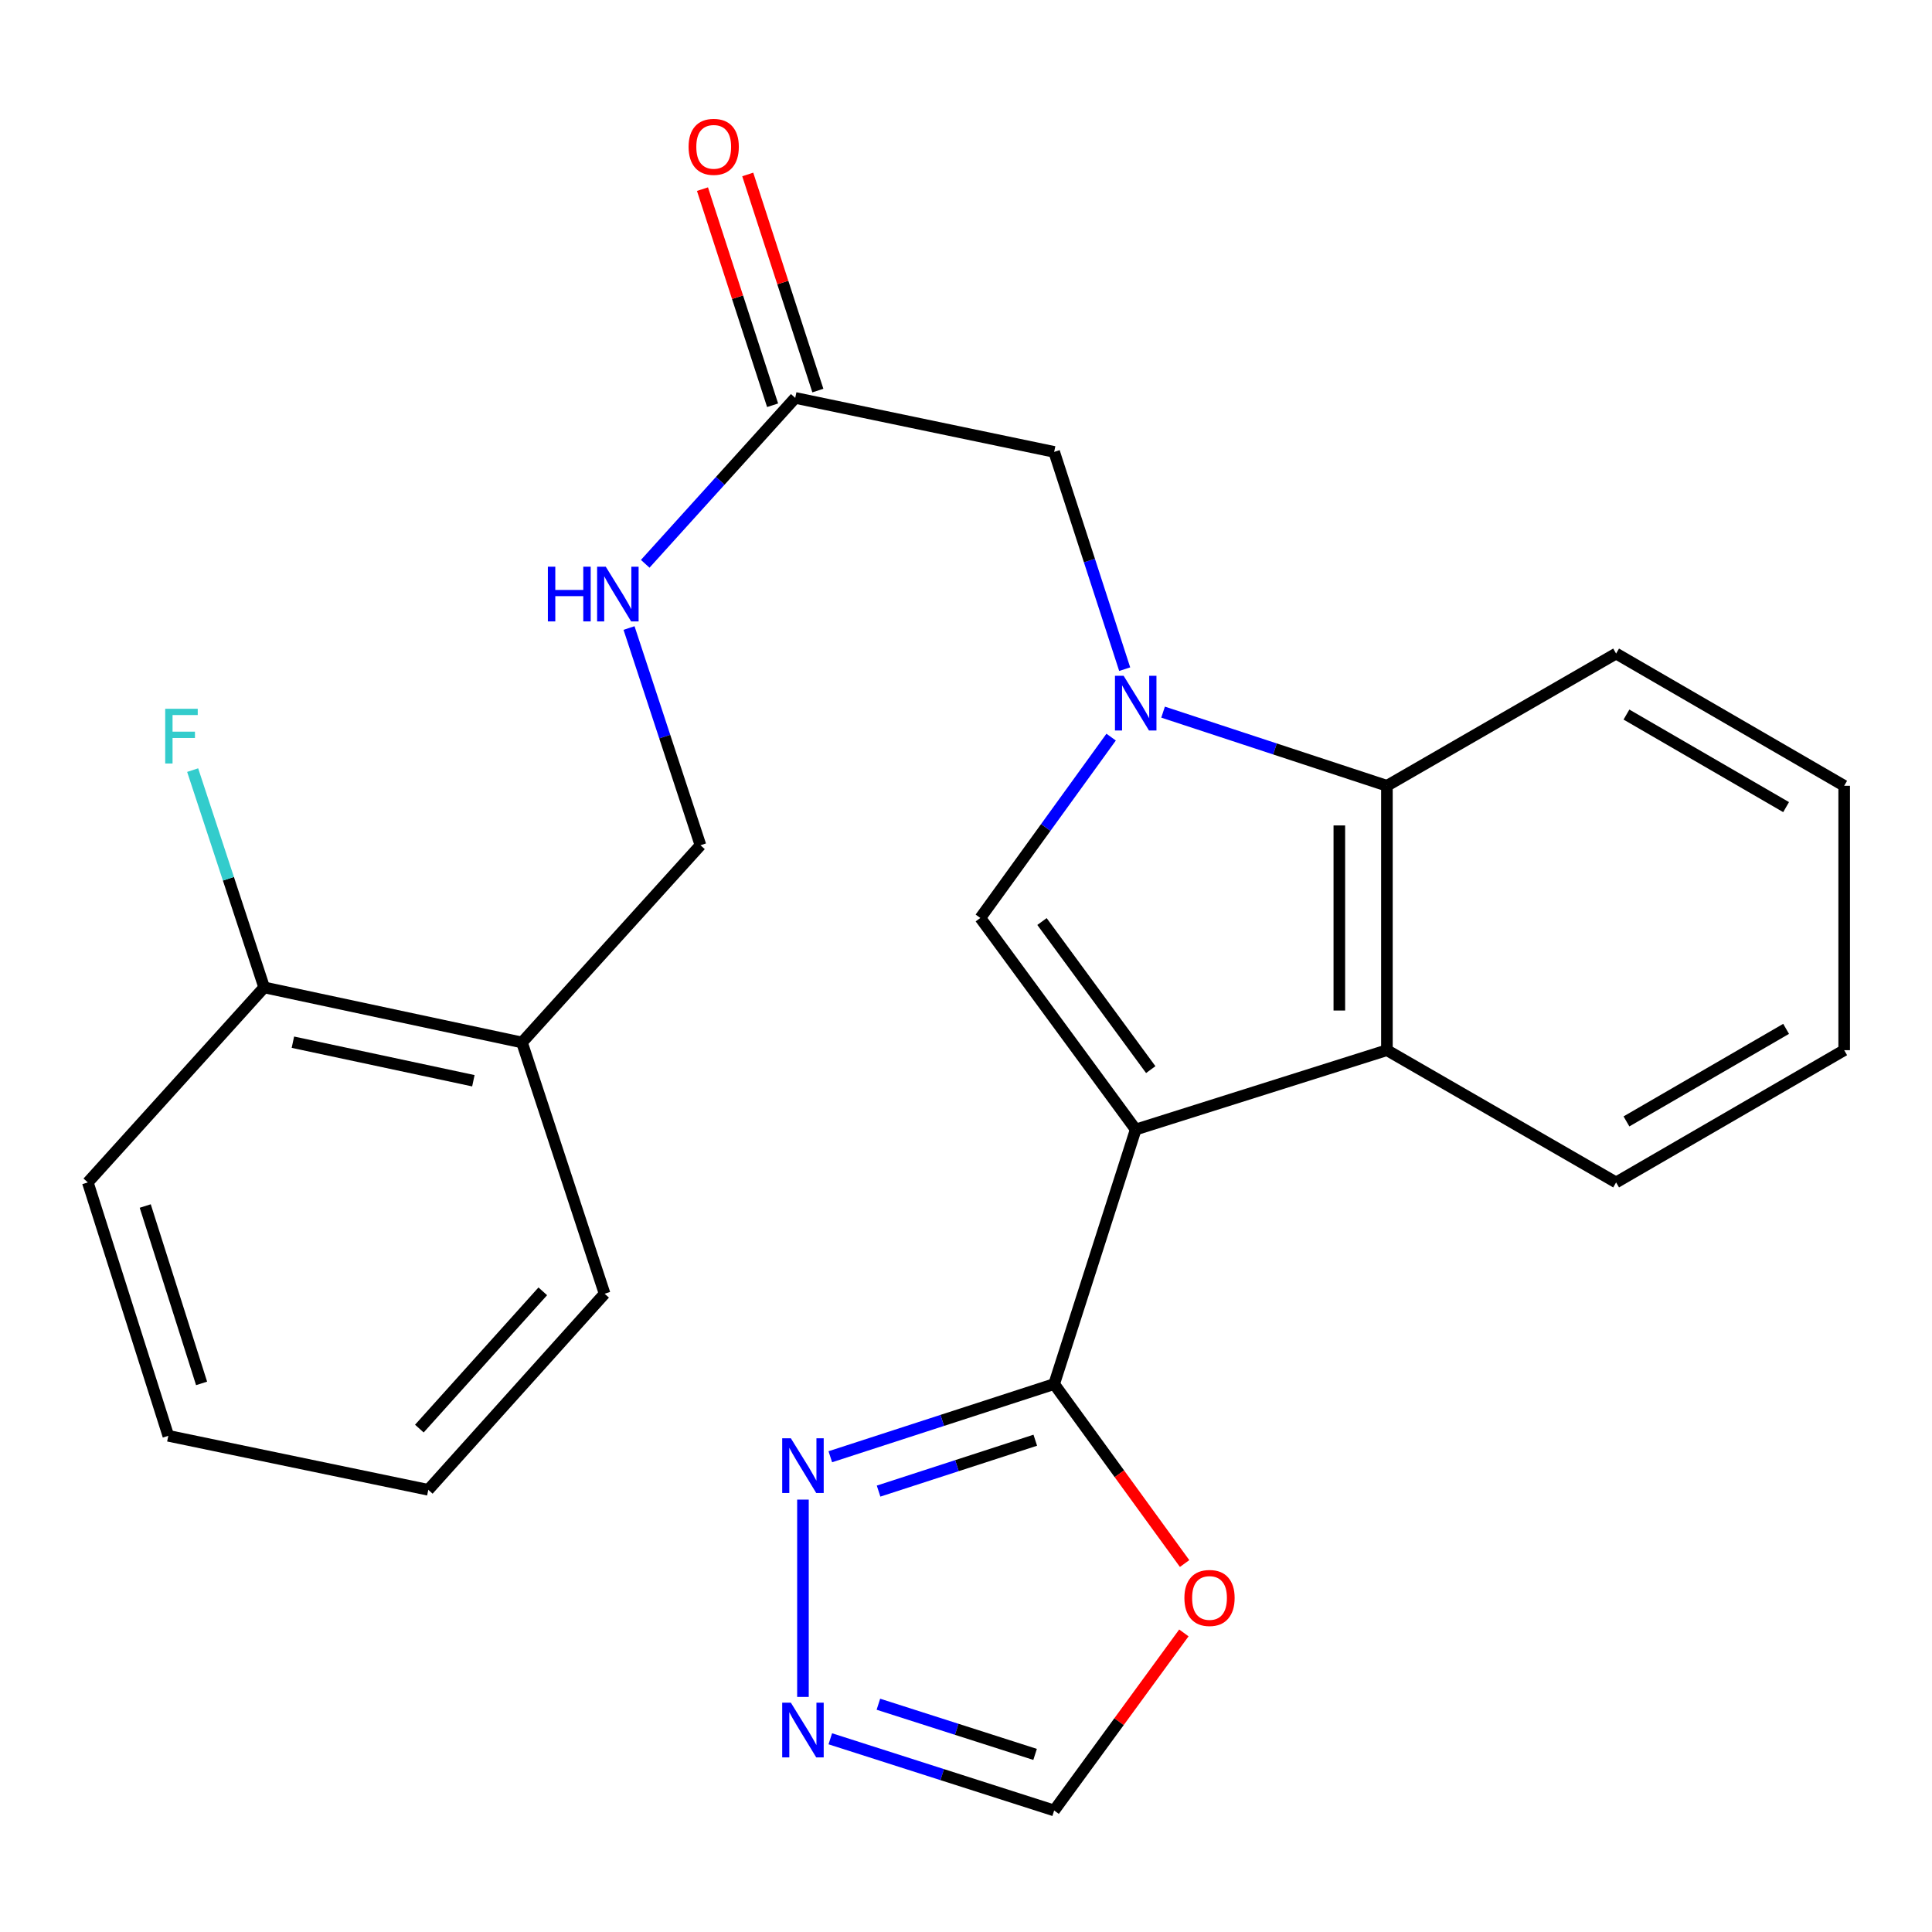 <?xml version='1.0' encoding='iso-8859-1'?>
<svg version='1.1' baseProfile='full'
              xmlns='http://www.w3.org/2000/svg'
                      xmlns:rdkit='http://www.rdkit.org/xml'
                      xmlns:xlink='http://www.w3.org/1999/xlink'
                  xml:space='preserve'
width='1000px' height='1000px' viewBox='0 0 1000 1000'>
<!-- END OF HEADER -->
<rect style='opacity:1.0;fill:#FFFFFF;stroke:none' width='1000' height='1000' x='0' y='0'> </rect>
<path class='bond-1' d='M 587.841,584.636 L 507.416,475.135' style='fill:none;fill-rule:evenodd;stroke:#000000;stroke-width:6px;stroke-linecap:butt;stroke-linejoin:miter;stroke-opacity:1' />
<path class='bond-1' d='M 595.627,553.632 L 539.329,476.981' style='fill:none;fill-rule:evenodd;stroke:#000000;stroke-width:6px;stroke-linecap:butt;stroke-linejoin:miter;stroke-opacity:1' />
<path class='bond-2' d='M 587.841,584.636 L 545.631,716.385' style='fill:none;fill-rule:evenodd;stroke:#000000;stroke-width:6px;stroke-linecap:butt;stroke-linejoin:miter;stroke-opacity:1' />
<path class='bond-3' d='M 587.841,584.636 L 717.866,543.575' style='fill:none;fill-rule:evenodd;stroke:#000000;stroke-width:6px;stroke-linecap:butt;stroke-linejoin:miter;stroke-opacity:1' />
<path class='bond-0' d='M 575.119,381.529 L 541.267,428.332' style='fill:none;fill-rule:evenodd;stroke:#0000FF;stroke-width:6px;stroke-linecap:butt;stroke-linejoin:miter;stroke-opacity:1' />
<path class='bond-0' d='M 541.267,428.332 L 507.416,475.135' style='fill:none;fill-rule:evenodd;stroke:#000000;stroke-width:6px;stroke-linecap:butt;stroke-linejoin:miter;stroke-opacity:1' />
<path class='bond-8' d='M 582.136,346.36 L 563.883,290.13' style='fill:none;fill-rule:evenodd;stroke:#0000FF;stroke-width:6px;stroke-linecap:butt;stroke-linejoin:miter;stroke-opacity:1' />
<path class='bond-8' d='M 563.883,290.13 L 545.631,233.899' style='fill:none;fill-rule:evenodd;stroke:#000000;stroke-width:6px;stroke-linecap:butt;stroke-linejoin:miter;stroke-opacity:1' />
<path class='bond-25' d='M 602.004,368.598 L 659.935,387.66' style='fill:none;fill-rule:evenodd;stroke:#0000FF;stroke-width:6px;stroke-linecap:butt;stroke-linejoin:miter;stroke-opacity:1' />
<path class='bond-25' d='M 659.935,387.66 L 717.866,406.723' style='fill:none;fill-rule:evenodd;stroke:#000000;stroke-width:6px;stroke-linecap:butt;stroke-linejoin:miter;stroke-opacity:1' />
<path class='bond-5' d='M 545.631,716.385 L 487.698,735.198' style='fill:none;fill-rule:evenodd;stroke:#000000;stroke-width:6px;stroke-linecap:butt;stroke-linejoin:miter;stroke-opacity:1' />
<path class='bond-5' d='M 487.698,735.198 L 429.764,754.011' style='fill:none;fill-rule:evenodd;stroke:#0000FF;stroke-width:6px;stroke-linecap:butt;stroke-linejoin:miter;stroke-opacity:1' />
<path class='bond-5' d='M 535.858,745.453 L 495.304,758.622' style='fill:none;fill-rule:evenodd;stroke:#000000;stroke-width:6px;stroke-linecap:butt;stroke-linejoin:miter;stroke-opacity:1' />
<path class='bond-5' d='M 495.304,758.622 L 454.751,771.791' style='fill:none;fill-rule:evenodd;stroke:#0000FF;stroke-width:6px;stroke-linecap:butt;stroke-linejoin:miter;stroke-opacity:1' />
<path class='bond-7' d='M 545.631,716.385 L 579.39,762.833' style='fill:none;fill-rule:evenodd;stroke:#000000;stroke-width:6px;stroke-linecap:butt;stroke-linejoin:miter;stroke-opacity:1' />
<path class='bond-7' d='M 579.39,762.833 L 613.15,809.282' style='fill:none;fill-rule:evenodd;stroke:#FF0000;stroke-width:6px;stroke-linecap:butt;stroke-linejoin:miter;stroke-opacity:1' />
<path class='bond-4' d='M 717.866,543.575 L 717.866,406.723' style='fill:none;fill-rule:evenodd;stroke:#000000;stroke-width:6px;stroke-linecap:butt;stroke-linejoin:miter;stroke-opacity:1' />
<path class='bond-4' d='M 693.238,523.047 L 693.238,427.251' style='fill:none;fill-rule:evenodd;stroke:#000000;stroke-width:6px;stroke-linecap:butt;stroke-linejoin:miter;stroke-opacity:1' />
<path class='bond-17' d='M 717.866,543.575 L 836.493,612.015' style='fill:none;fill-rule:evenodd;stroke:#000000;stroke-width:6px;stroke-linecap:butt;stroke-linejoin:miter;stroke-opacity:1' />
<path class='bond-18' d='M 717.866,406.723 L 836.493,338.283' style='fill:none;fill-rule:evenodd;stroke:#000000;stroke-width:6px;stroke-linecap:butt;stroke-linejoin:miter;stroke-opacity:1' />
<path class='bond-6' d='M 415.607,776.19 L 415.607,878.319' style='fill:none;fill-rule:evenodd;stroke:#0000FF;stroke-width:6px;stroke-linecap:butt;stroke-linejoin:miter;stroke-opacity:1' />
<path class='bond-26' d='M 429.76,899.993 L 487.695,918.545' style='fill:none;fill-rule:evenodd;stroke:#0000FF;stroke-width:6px;stroke-linecap:butt;stroke-linejoin:miter;stroke-opacity:1' />
<path class='bond-26' d='M 487.695,918.545 L 545.631,937.097' style='fill:none;fill-rule:evenodd;stroke:#000000;stroke-width:6px;stroke-linecap:butt;stroke-linejoin:miter;stroke-opacity:1' />
<path class='bond-26' d='M 454.651,882.103 L 495.206,895.089' style='fill:none;fill-rule:evenodd;stroke:#0000FF;stroke-width:6px;stroke-linecap:butt;stroke-linejoin:miter;stroke-opacity:1' />
<path class='bond-26' d='M 495.206,895.089 L 535.761,908.076' style='fill:none;fill-rule:evenodd;stroke:#000000;stroke-width:6px;stroke-linecap:butt;stroke-linejoin:miter;stroke-opacity:1' />
<path class='bond-10' d='M 612.771,845.189 L 579.201,891.143' style='fill:none;fill-rule:evenodd;stroke:#FF0000;stroke-width:6px;stroke-linecap:butt;stroke-linejoin:miter;stroke-opacity:1' />
<path class='bond-10' d='M 579.201,891.143 L 545.631,937.097' style='fill:none;fill-rule:evenodd;stroke:#000000;stroke-width:6px;stroke-linecap:butt;stroke-linejoin:miter;stroke-opacity:1' />
<path class='bond-9' d='M 545.631,233.899 L 411.611,205.96' style='fill:none;fill-rule:evenodd;stroke:#000000;stroke-width:6px;stroke-linecap:butt;stroke-linejoin:miter;stroke-opacity:1' />
<path class='bond-12' d='M 411.611,205.96 L 372.788,248.892' style='fill:none;fill-rule:evenodd;stroke:#000000;stroke-width:6px;stroke-linecap:butt;stroke-linejoin:miter;stroke-opacity:1' />
<path class='bond-12' d='M 372.788,248.892 L 333.964,291.823' style='fill:none;fill-rule:evenodd;stroke:#0000FF;stroke-width:6px;stroke-linecap:butt;stroke-linejoin:miter;stroke-opacity:1' />
<path class='bond-15' d='M 423.324,202.159 L 405.175,146.229' style='fill:none;fill-rule:evenodd;stroke:#000000;stroke-width:6px;stroke-linecap:butt;stroke-linejoin:miter;stroke-opacity:1' />
<path class='bond-15' d='M 405.175,146.229 L 387.026,90.299' style='fill:none;fill-rule:evenodd;stroke:#FF0000;stroke-width:6px;stroke-linecap:butt;stroke-linejoin:miter;stroke-opacity:1' />
<path class='bond-15' d='M 399.898,209.761 L 381.749,153.83' style='fill:none;fill-rule:evenodd;stroke:#000000;stroke-width:6px;stroke-linecap:butt;stroke-linejoin:miter;stroke-opacity:1' />
<path class='bond-15' d='M 381.749,153.83 L 363.6,97.9' style='fill:none;fill-rule:evenodd;stroke:#FF0000;stroke-width:6px;stroke-linecap:butt;stroke-linejoin:miter;stroke-opacity:1' />
<path class='bond-11' d='M 270.175,539.58 L 362.56,437.495' style='fill:none;fill-rule:evenodd;stroke:#000000;stroke-width:6px;stroke-linecap:butt;stroke-linejoin:miter;stroke-opacity:1' />
<path class='bond-14' d='M 270.175,539.58 L 136.73,511.079' style='fill:none;fill-rule:evenodd;stroke:#000000;stroke-width:6px;stroke-linecap:butt;stroke-linejoin:miter;stroke-opacity:1' />
<path class='bond-14' d='M 245.015,559.39 L 151.603,539.439' style='fill:none;fill-rule:evenodd;stroke:#000000;stroke-width:6px;stroke-linecap:butt;stroke-linejoin:miter;stroke-opacity:1' />
<path class='bond-19' d='M 270.175,539.58 L 312.947,669.632' style='fill:none;fill-rule:evenodd;stroke:#000000;stroke-width:6px;stroke-linecap:butt;stroke-linejoin:miter;stroke-opacity:1' />
<path class='bond-13' d='M 325.584,325.065 L 344.072,381.28' style='fill:none;fill-rule:evenodd;stroke:#0000FF;stroke-width:6px;stroke-linecap:butt;stroke-linejoin:miter;stroke-opacity:1' />
<path class='bond-13' d='M 344.072,381.28 L 362.56,437.495' style='fill:none;fill-rule:evenodd;stroke:#000000;stroke-width:6px;stroke-linecap:butt;stroke-linejoin:miter;stroke-opacity:1' />
<path class='bond-16' d='M 136.73,511.079 L 118.224,454.844' style='fill:none;fill-rule:evenodd;stroke:#000000;stroke-width:6px;stroke-linecap:butt;stroke-linejoin:miter;stroke-opacity:1' />
<path class='bond-16' d='M 118.224,454.844 L 99.718,398.61' style='fill:none;fill-rule:evenodd;stroke:#33CCCC;stroke-width:6px;stroke-linecap:butt;stroke-linejoin:miter;stroke-opacity:1' />
<path class='bond-20' d='M 136.73,511.079 L 45.455,612.015' style='fill:none;fill-rule:evenodd;stroke:#000000;stroke-width:6px;stroke-linecap:butt;stroke-linejoin:miter;stroke-opacity:1' />
<path class='bond-21' d='M 836.493,612.015 L 954.545,543.575' style='fill:none;fill-rule:evenodd;stroke:#000000;stroke-width:6px;stroke-linecap:butt;stroke-linejoin:miter;stroke-opacity:1' />
<path class='bond-21' d='M 841.849,580.442 L 924.485,532.534' style='fill:none;fill-rule:evenodd;stroke:#000000;stroke-width:6px;stroke-linecap:butt;stroke-linejoin:miter;stroke-opacity:1' />
<path class='bond-27' d='M 836.493,338.283 L 954.545,406.723' style='fill:none;fill-rule:evenodd;stroke:#000000;stroke-width:6px;stroke-linecap:butt;stroke-linejoin:miter;stroke-opacity:1' />
<path class='bond-27' d='M 841.849,369.856 L 924.485,417.764' style='fill:none;fill-rule:evenodd;stroke:#000000;stroke-width:6px;stroke-linecap:butt;stroke-linejoin:miter;stroke-opacity:1' />
<path class='bond-23' d='M 312.947,669.632 L 221.685,771.128' style='fill:none;fill-rule:evenodd;stroke:#000000;stroke-width:6px;stroke-linecap:butt;stroke-linejoin:miter;stroke-opacity:1' />
<path class='bond-23' d='M 280.944,668.389 L 217.06,739.437' style='fill:none;fill-rule:evenodd;stroke:#000000;stroke-width:6px;stroke-linecap:butt;stroke-linejoin:miter;stroke-opacity:1' />
<path class='bond-28' d='M 45.455,612.015 L 87.118,743.175' style='fill:none;fill-rule:evenodd;stroke:#000000;stroke-width:6px;stroke-linecap:butt;stroke-linejoin:miter;stroke-opacity:1' />
<path class='bond-28' d='M 75.177,624.233 L 104.341,716.045' style='fill:none;fill-rule:evenodd;stroke:#000000;stroke-width:6px;stroke-linecap:butt;stroke-linejoin:miter;stroke-opacity:1' />
<path class='bond-22' d='M 954.545,543.575 L 954.545,406.723' style='fill:none;fill-rule:evenodd;stroke:#000000;stroke-width:6px;stroke-linecap:butt;stroke-linejoin:miter;stroke-opacity:1' />
<path class='bond-24' d='M 221.685,771.128 L 87.118,743.175' style='fill:none;fill-rule:evenodd;stroke:#000000;stroke-width:6px;stroke-linecap:butt;stroke-linejoin:miter;stroke-opacity:1' />
<path  class='atom-1' d='M 581.581 349.778
L 590.861 364.778
Q 591.781 366.258, 593.261 368.938
Q 594.741 371.618, 594.821 371.778
L 594.821 349.778
L 598.581 349.778
L 598.581 378.098
L 594.701 378.098
L 584.741 361.698
Q 583.581 359.778, 582.341 357.578
Q 581.141 355.378, 580.781 354.698
L 580.781 378.098
L 577.101 378.098
L 577.101 349.778
L 581.581 349.778
' fill='#0000FF'/>
<path  class='atom-6' d='M 409.347 744.449
L 418.627 759.449
Q 419.547 760.929, 421.027 763.609
Q 422.507 766.289, 422.587 766.449
L 422.587 744.449
L 426.347 744.449
L 426.347 772.769
L 422.467 772.769
L 412.507 756.369
Q 411.347 754.449, 410.107 752.249
Q 408.907 750.049, 408.547 749.369
L 408.547 772.769
L 404.867 772.769
L 404.867 744.449
L 409.347 744.449
' fill='#0000FF'/>
<path  class='atom-7' d='M 409.347 881.301
L 418.627 896.301
Q 419.547 897.781, 421.027 900.461
Q 422.507 903.141, 422.587 903.301
L 422.587 881.301
L 426.347 881.301
L 426.347 909.621
L 422.467 909.621
L 412.507 893.221
Q 411.347 891.301, 410.107 889.101
Q 408.907 886.901, 408.547 886.221
L 408.547 909.621
L 404.867 909.621
L 404.867 881.301
L 409.347 881.301
' fill='#0000FF'/>
<path  class='atom-8' d='M 613.043 827.101
Q 613.043 820.301, 616.403 816.501
Q 619.763 812.701, 626.043 812.701
Q 632.323 812.701, 635.683 816.501
Q 639.043 820.301, 639.043 827.101
Q 639.043 833.981, 635.643 837.901
Q 632.243 841.781, 626.043 841.781
Q 619.803 841.781, 616.403 837.901
Q 613.043 834.021, 613.043 827.101
M 626.043 838.581
Q 630.363 838.581, 632.683 835.701
Q 635.043 832.781, 635.043 827.101
Q 635.043 821.541, 632.683 818.741
Q 630.363 815.901, 626.043 815.901
Q 621.723 815.901, 619.363 818.701
Q 617.043 821.501, 617.043 827.101
Q 617.043 832.821, 619.363 835.701
Q 621.723 838.581, 626.043 838.581
' fill='#FF0000'/>
<path  class='atom-13' d='M 283.582 293.324
L 287.422 293.324
L 287.422 305.364
L 301.902 305.364
L 301.902 293.324
L 305.742 293.324
L 305.742 321.644
L 301.902 321.644
L 301.902 308.564
L 287.422 308.564
L 287.422 321.644
L 283.582 321.644
L 283.582 293.324
' fill='#0000FF'/>
<path  class='atom-13' d='M 313.542 293.324
L 322.822 308.324
Q 323.742 309.804, 325.222 312.484
Q 326.702 315.164, 326.782 315.324
L 326.782 293.324
L 330.542 293.324
L 330.542 321.644
L 326.662 321.644
L 316.702 305.244
Q 315.542 303.324, 314.302 301.124
Q 313.102 298.924, 312.742 298.244
L 312.742 321.644
L 309.062 321.644
L 309.062 293.324
L 313.542 293.324
' fill='#0000FF'/>
<path  class='atom-16' d='M 356.414 76.002
Q 356.414 69.202, 359.774 65.402
Q 363.134 61.602, 369.414 61.602
Q 375.694 61.602, 379.054 65.402
Q 382.414 69.202, 382.414 76.002
Q 382.414 82.882, 379.014 86.802
Q 375.614 90.682, 369.414 90.682
Q 363.174 90.682, 359.774 86.802
Q 356.414 82.922, 356.414 76.002
M 369.414 87.482
Q 373.734 87.482, 376.054 84.602
Q 378.414 81.682, 378.414 76.002
Q 378.414 70.442, 376.054 67.642
Q 373.734 64.802, 369.414 64.802
Q 365.094 64.802, 362.734 67.602
Q 360.414 70.402, 360.414 76.002
Q 360.414 81.722, 362.734 84.602
Q 365.094 87.482, 369.414 87.482
' fill='#FF0000'/>
<path  class='atom-17' d='M 85.511 366.867
L 102.352 366.867
L 102.352 370.107
L 89.311 370.107
L 89.311 378.707
L 100.912 378.707
L 100.912 381.987
L 89.311 381.987
L 89.311 395.187
L 85.511 395.187
L 85.511 366.867
' fill='#33CCCC'/>
</svg>
